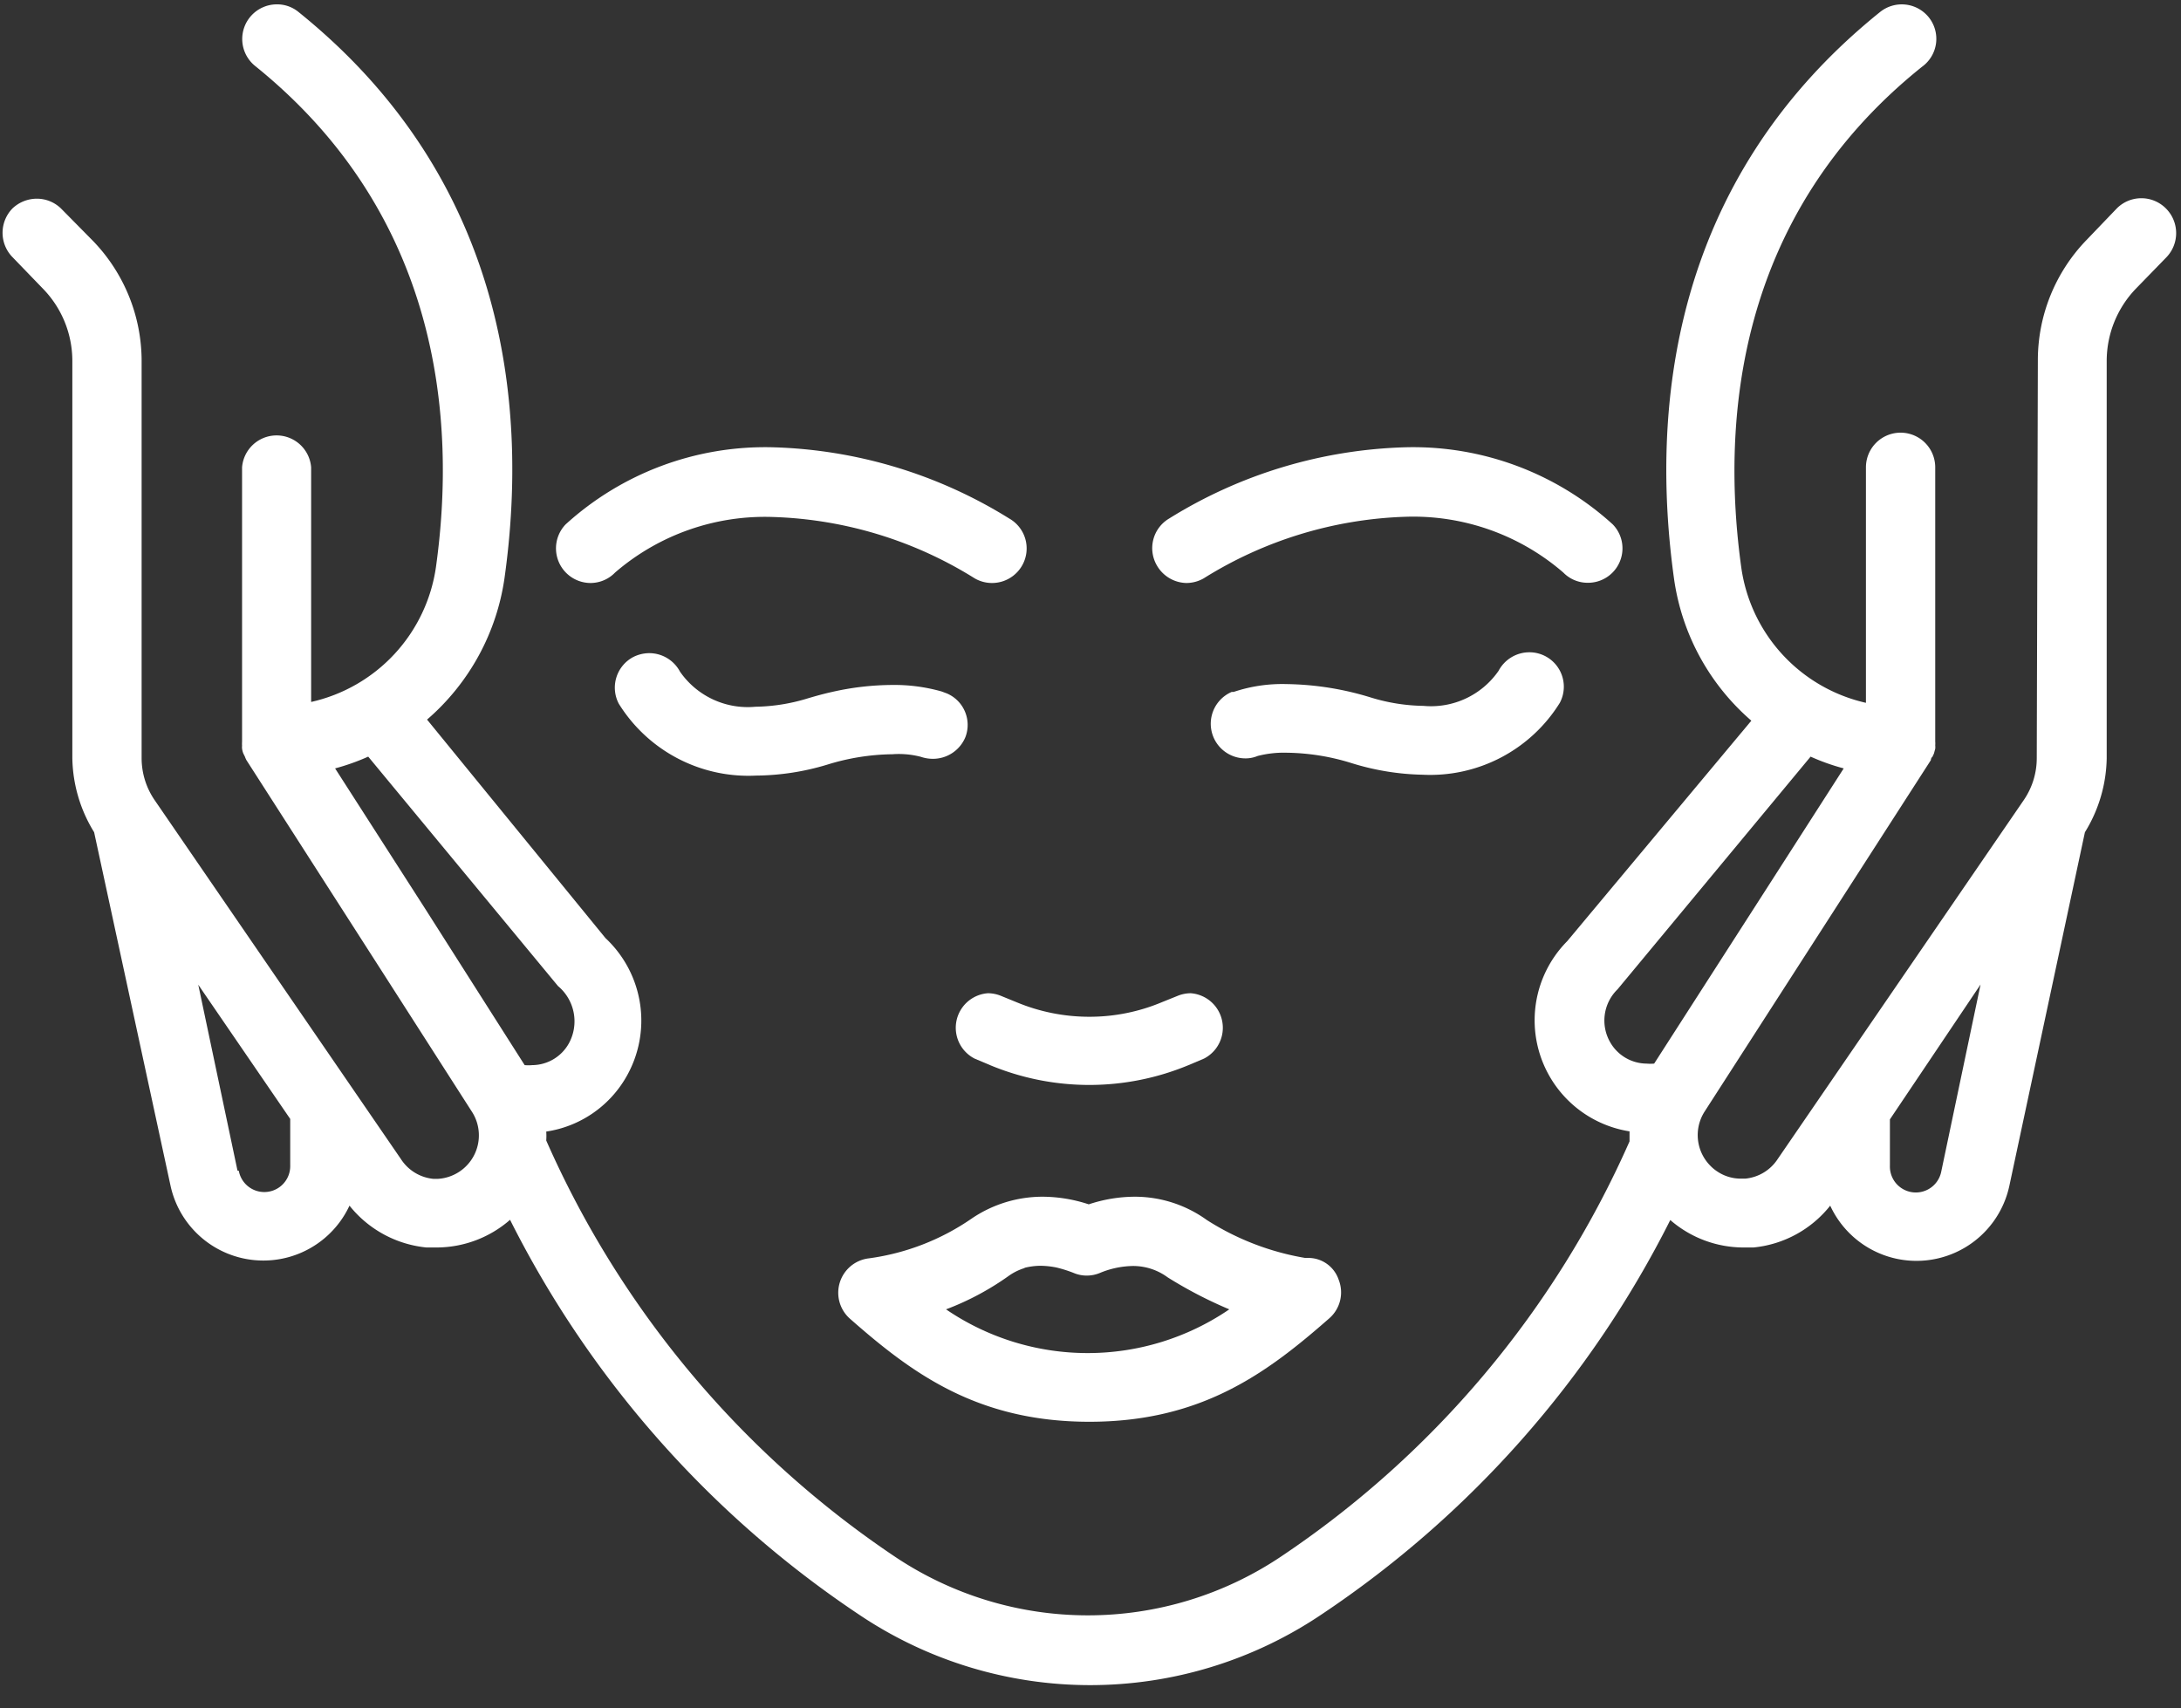 <?xml version="1.0" encoding="UTF-8" standalone="no"?><svg xmlns="http://www.w3.org/2000/svg" xmlns:xlink="http://www.w3.org/1999/xlink" fill="#000000" height="78.4" preserveAspectRatio="xMidYMid meet" version="1" viewBox="-0.1 -0.2 100.1 78.4" width="100.1" zoomAndPan="magnify"><rect x="-0.1" y="-0.2" width="100.1" height="78.4" fill="#333333" stroke="none"/><g data-name="Layer 2"><g data-name="Layer 1" fill="#ffffff" id="change1_1"><path d="M99.3,9.36a1.59,1.59,0,0,0-2.24,0l-1.4,1.46a7.94,7.94,0,0,0-2.23,5.5L93.38,34.6a3.41,3.41,0,0,1-.6,1.93L81.49,53A2,2,0,0,1,80,53.9h-.21a1.93,1.93,0,0,1-1.09-.34,1.81,1.81,0,0,1-.3-.25,2,2,0,0,1-.27-2.48L88.52,34.69s0-.1.07-.15l.07-.15.06-.22a.78.78,0,0,0,0-.16,1,1,0,0,0,0-.17V21.25a1.59,1.59,0,0,0-3.18,0V32.06a7.43,7.43,0,0,1-5.72-6.2c-.93-6.7-.25-16.15,8.3-23A1.58,1.58,0,0,0,88.42.59,1.59,1.59,0,0,0,86.19.35c-9.72,7.82-10.51,18.43-9.46,26a10.55,10.55,0,0,0,3.55,6.53L71.83,43a5.16,5.16,0,0,0,2.86,8.73c0,.15,0,.31,0,.46a44.59,44.59,0,0,1-16,19.06,15.91,15.91,0,0,1-17.72,0,44.69,44.69,0,0,1-16-19.1,2.84,2.84,0,0,0,0-.41,5.1,5.1,0,0,0,3.65-2.47,5.18,5.18,0,0,0-.93-6.41L19.5,32.83a10.56,10.56,0,0,0,3.56-6.53c1.05-7.52.26-18.13-9.46-25.95a1.54,1.54,0,0,0-1-.35,1.59,1.59,0,0,0-1,2.82c8.56,6.89,9.24,16.33,8.31,23a7.43,7.43,0,0,1-5.73,6.2V21.25a1.59,1.59,0,0,0-3.17,0V33.84a1.48,1.48,0,0,0,0,.19.59.59,0,0,0,0,.13.86.86,0,0,0,.06.23l.07.14a1.11,1.11,0,0,0,.07.16l6.14,9.57,4.21,6.57h0A2,2,0,0,1,20,53.91h-.21A2,2,0,0,1,18.3,53L7,36.53a3.41,3.41,0,0,1-.6-1.93l0-18.24a7.94,7.94,0,0,0-2.23-5.5L2.73,9.4a1.59,1.59,0,0,0-1.14-.48,1.63,1.63,0,0,0-1.11.44,1.6,1.6,0,0,0,0,2.25l1.4,1.45a4.75,4.75,0,0,1,1.34,3.31l0,18.23a6.67,6.67,0,0,0,1,3.4L7.73,54.24a4.36,4.36,0,0,0,8.21.9,5.17,5.17,0,0,0,3.53,1.92l.48,0a5.14,5.14,0,0,0,3.36-1.27,47.3,47.3,0,0,0,16,18.11,19,19,0,0,0,21.25,0,47.33,47.33,0,0,0,16-18.1,5.13,5.13,0,0,0,3.34,1.26l.48,0a5.13,5.13,0,0,0,3.52-1.92,4.36,4.36,0,0,0,8.22-.9L95.59,38a6.66,6.66,0,0,0,1-3.39l0-18.24a4.79,4.79,0,0,1,1.33-3.31l1.41-1.45A1.6,1.6,0,0,0,99.3,9.36ZM74.14,45.21,83,34.53a9.79,9.79,0,0,0,1.52.54l-3.6,5.61-5.1,7.94a2.07,2.07,0,0,1-.35,0,1.94,1.94,0,0,1-1.68-1A2,2,0,0,1,74.14,45.21ZM16.8,34.53l8.71,10.53a2.11,2.11,0,0,1,.5,2.63,1.94,1.94,0,0,1-1.68,1,2,2,0,0,1-.35,0L19.4,41.49l-4.12-6.42A10.17,10.17,0,0,0,16.8,34.53Zm-6,19L9,45l4.22,6.16v2.13a1.19,1.19,0,0,1-2.36.25Zm80-8.54L89,53.56a1.19,1.19,0,0,1-2.36-.25V51.18Z" fill="inherit"/><path d="M49.9,65.06c5.15,0,8.15-2.24,11-4.74a1.58,1.58,0,0,0,.44-1.78,1.47,1.47,0,0,0-1.35-1h-.19a12.11,12.11,0,0,1-4.51-1.74A5.65,5.65,0,0,0,52,54.73a6.74,6.74,0,0,0-2.13.35,6.86,6.86,0,0,0-2.11-.35,5.79,5.79,0,0,0-3.26,1,10.85,10.85,0,0,1-4.73,1.83,1.59,1.59,0,0,0-.86,2.77C41.74,62.82,44.74,65.06,49.9,65.06Zm-3-7.06a3.08,3.08,0,0,1,.75-.1,3.89,3.89,0,0,1,.74.08,5.92,5.92,0,0,1,.79.25,1.53,1.53,0,0,0,.6.12,1.57,1.57,0,0,0,.6-.12,4.09,4.09,0,0,1,1.5-.32,2.67,2.67,0,0,1,1.61.52,19.71,19.71,0,0,0,2.83,1.47,11.53,11.53,0,0,1-13,0,12.63,12.63,0,0,0,2.91-1.56A2.56,2.56,0,0,1,46.94,58Z" fill="inherit"/><path d="M27,26.56a1.57,1.57,0,0,0,1.13-.48,10.53,10.53,0,0,1,7.24-2.55,18.54,18.54,0,0,1,9.27,2.82,1.59,1.59,0,0,0,2.17-.59,1.58,1.58,0,0,0-.59-2.16,21.66,21.66,0,0,0-10.86-3.27,13.61,13.61,0,0,0-9.5,3.54A1.59,1.59,0,0,0,27,26.56Z" fill="inherit"/><path d="M54.35,26.56a1.61,1.61,0,0,0,.79-.21,18.57,18.57,0,0,1,9.27-2.83,10.53,10.53,0,0,1,7.24,2.56,1.56,1.56,0,0,0,1.13.47,1.58,1.58,0,0,0,1.14-2.68,13.62,13.62,0,0,0-9.51-3.54A21.66,21.66,0,0,0,53.56,23.6,1.58,1.58,0,0,0,53,25.76,1.6,1.6,0,0,0,54.35,26.56Z" fill="inherit"/><path d="M45.84,45.51a1.61,1.61,0,0,0-.6-.12,1.59,1.59,0,0,0-.61,3l.71.3a11.86,11.86,0,0,0,9.11,0l.71-.3a1.59,1.59,0,0,0-.61-3,1.61,1.61,0,0,0-.6.12l-.72.29a8.57,8.57,0,0,1-3.33.67,8.67,8.67,0,0,1-3.35-.67Z" fill="inherit"/><path d="M65.19,35.36a7,7,0,0,0,6.3-3.3,1.58,1.58,0,0,0-1.4-2.32,1.6,1.6,0,0,0-1.41.85,3.77,3.77,0,0,1-3.45,1.61,8.62,8.62,0,0,1-2.4-.38,13.68,13.68,0,0,0-3.89-.62,7,7,0,0,0-2.42.36l-.09,0a1.59,1.59,0,0,0,.62,3.05,1.44,1.44,0,0,0,.57-.11,4.8,4.8,0,0,1,1.32-.15,10.37,10.37,0,0,1,3,.48A11.68,11.68,0,0,0,65.19,35.36Z" fill="inherit"/><path d="M42.17,34.54a1.7,1.7,0,0,0,.54.09,1.61,1.61,0,0,0,1.5-1,1.57,1.57,0,0,0-.85-2l-.24-.09a7.93,7.93,0,0,0-2.27-.3,12.7,12.7,0,0,0-2.76.32c-.36.08-.73.18-1.13.3a8.56,8.56,0,0,1-2.39.38,3.78,3.78,0,0,1-3.46-1.61,1.6,1.6,0,0,0-1.41-.85,1.65,1.65,0,0,0-.74.18,1.59,1.59,0,0,0-.66,2.14,7,7,0,0,0,6.3,3.3,11.56,11.56,0,0,0,3.26-.5,10.48,10.48,0,0,1,3-.48A4,4,0,0,1,42.17,34.54Z" fill="inherit"/></g></g></svg>